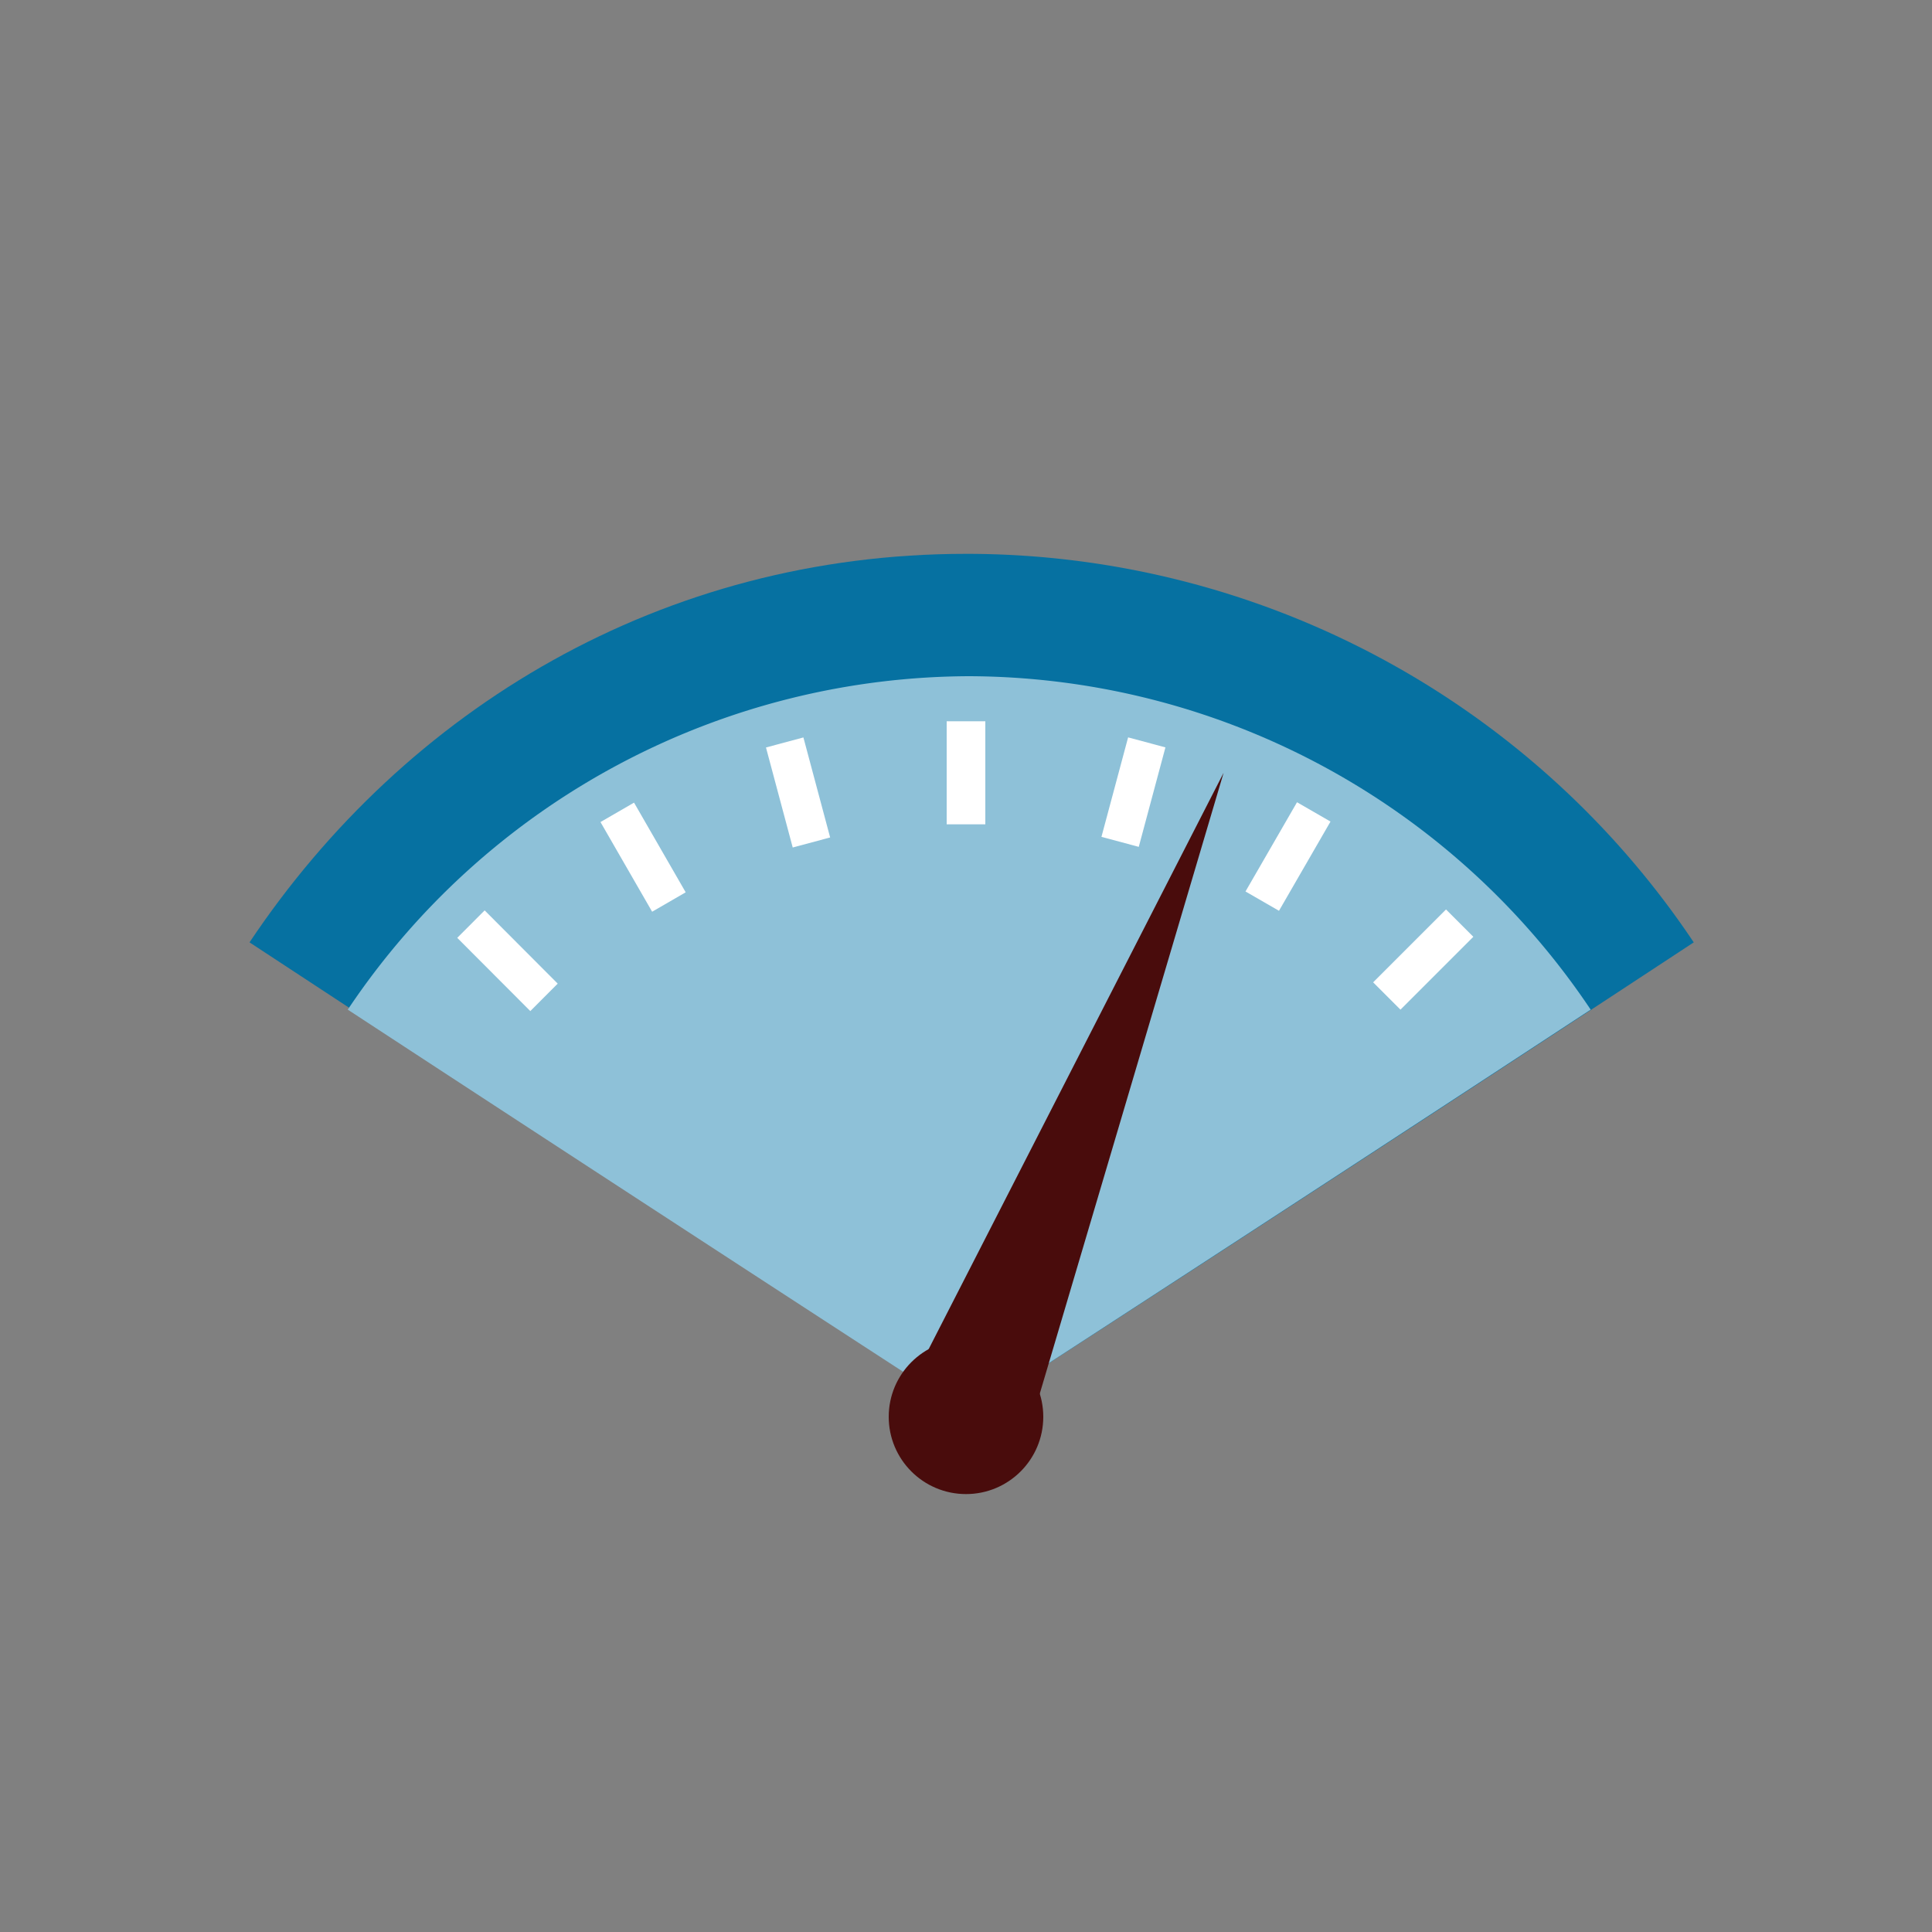 <svg xmlns="http://www.w3.org/2000/svg" width="300" height="300" viewBox="0 0 300 300">
  <rect x="0" y="0" width="300" height="300" fill="#808080" stroke="none"/>
  <defs>
    <style>
      .cls-1 {
        fill: #0671a1;
      }

      .cls-1, .cls-2, .cls-5, .cls-6 {
        fill-rule: evenodd;
      }

      .cls-2 {
        fill: #8ec1d8;
      }

      .cls-3, .cls-6 {
        fill: #490c0c;
      }

      .cls-4, .cls-5 {
        fill: #fff;
      }
    </style>
  </defs>
  <path class="cls-1" d="M150,86c0,52.5,1,134,1,134S98.777,185.724,38.745,146.33C63.043,109.956,102.974,86,150,86Z"/>
  <path class="cls-1" d="M150,86V220s53.107-34.276,113.005-73.67A135.887,135.887,0,0,0,150,86Z"/>
  <path class="cls-2" d="M151,105V220s-45.338-29.416-97-63.224A116.525,116.525,0,0,1,151,105Z"/>
  <path class="cls-2" d="M150,105V220s45.453-29.416,97-63.224A116.582,116.582,0,0,0,150,105Z"/>
  <circle class="cls-3" cx="150" cy="220" r="12"/>
  <rect class="cls-4" x="147" y="112" width="6" height="16"/>
  <path class="cls-5" d="M175.173,114.5l5.795,1.553L176.827,131.5l-5.795-1.553Z"/>
  <path class="cls-5" d="M201.4,124.572l5.2,3-8,13.856-5.2-3Z"/>
  <path class="cls-5" d="M224.536,141.222l4.242,4.242-11.314,11.314-4.242-4.242Z"/>
  <path class="cls-5" d="M124.752,114.508l-5.811,1.561,4.152,15.53,5.811-1.56Z"/>
  <path class="cls-5" d="M98.453,124.633l-5.21,3.015,8.021,13.924,5.21-3.015Z"/>
  <path class="cls-5" d="M75.257,141.365L71,145.628,82.347,157l4.254-4.263Z"/>
  <path class="cls-6" d="M140.7,216.333l18.606,7.334L190,120Z"/>
</svg>
